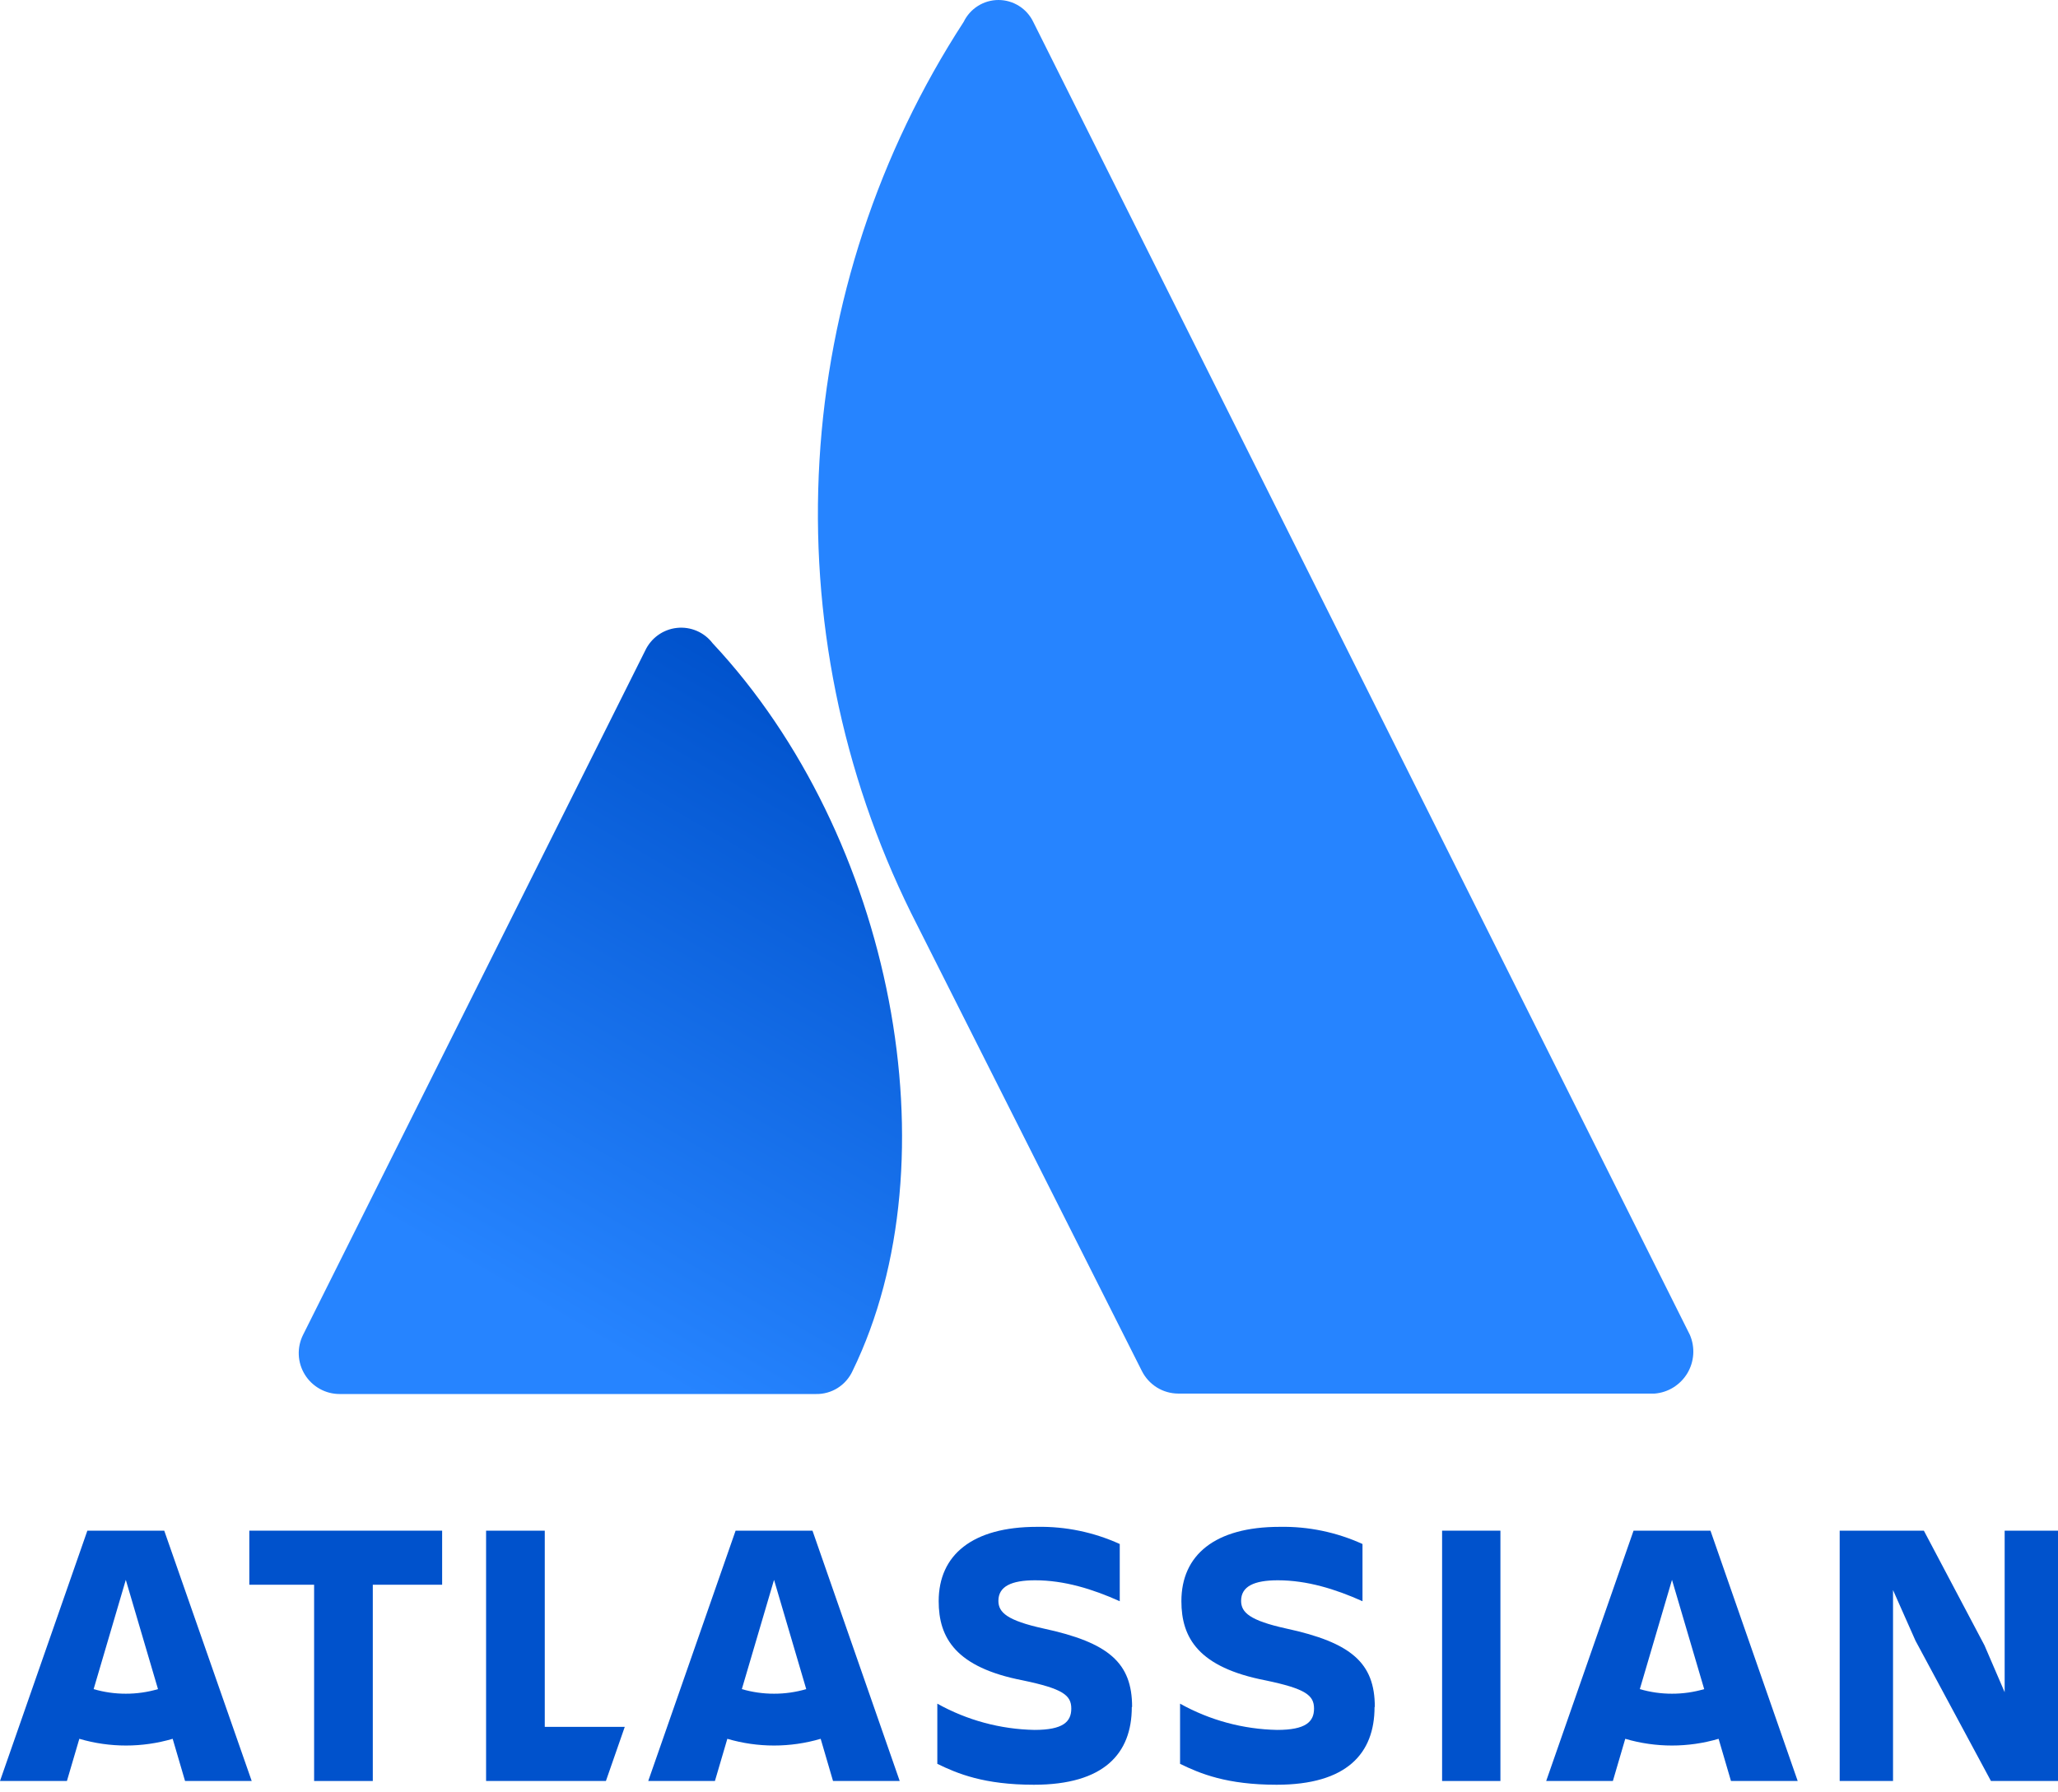 <svg width="62" height="54" viewBox="0 0 62 54" fill="none" xmlns="http://www.w3.org/2000/svg">
<path d="M21.469 19.38C21.344 19.216 21.18 19.088 20.991 19.007C20.802 18.926 20.595 18.895 20.39 18.918C20.186 18.94 19.991 19.015 19.824 19.135C19.657 19.255 19.524 19.416 19.437 19.602L9.131 40.215C9.037 40.402 8.992 40.611 9.001 40.821C9.01 41.03 9.073 41.234 9.183 41.413C9.293 41.592 9.447 41.739 9.63 41.842C9.813 41.945 10.02 41.999 10.229 41.999H24.581C24.813 42.004 25.042 41.94 25.238 41.816C25.434 41.691 25.59 41.512 25.686 41.301C28.778 34.95 26.905 25.19 21.469 19.38Z" fill="url(#paint0_linear_75_17)"/>
<path d="M29.032 0.659C26.463 4.612 24.966 9.165 24.688 13.87C24.409 18.576 25.359 23.274 27.445 27.502L34.398 41.301C34.5 41.506 34.656 41.678 34.85 41.8C35.044 41.921 35.268 41.985 35.497 41.986H49.848C50.049 41.97 50.244 41.906 50.415 41.799C50.586 41.692 50.73 41.546 50.834 41.373C50.937 41.2 50.998 41.004 51.011 40.803C51.024 40.602 50.989 40.4 50.909 40.215L31.128 0.659C31.033 0.462 30.885 0.295 30.699 0.179C30.514 0.062 30.299 0 30.08 0C29.861 0 29.646 0.062 29.461 0.179C29.276 0.295 29.127 0.462 29.032 0.659Z" fill="#2684FF"/>
<path d="M57.707 49.432L59.98 53.658H62V46.116H60.393V50.983L59.785 49.571L57.959 46.116H55.423V53.658H57.03V47.906L57.707 49.432Z" fill="#0052CC"/>
<path d="M45.202 46.116H43.445V53.658H45.202V46.116Z" fill="#0052CC"/>
<path d="M41.418 51.427C41.418 50.107 40.718 49.488 38.743 49.063C37.653 48.822 37.39 48.581 37.39 48.231C37.39 47.795 37.779 47.611 38.498 47.611C39.371 47.611 40.232 47.875 41.047 48.242V46.518C40.265 46.162 39.413 45.985 38.553 46.001C36.601 46.001 35.591 46.85 35.591 48.24C35.591 49.348 36.108 50.236 38.128 50.627C39.333 50.879 39.587 51.074 39.587 51.476C39.587 51.877 39.333 52.119 38.478 52.119C37.453 52.1 36.447 51.828 35.551 51.328V53.141C36.159 53.439 36.963 53.771 38.46 53.771C40.572 53.771 41.41 52.831 41.41 51.43" fill="#0052CC"/>
<path d="M34.106 51.427C34.106 50.107 33.414 49.488 31.433 49.063C30.343 48.822 30.078 48.581 30.078 48.231C30.078 47.795 30.469 47.611 31.186 47.611C32.059 47.611 32.919 47.875 33.734 48.242V46.518C32.952 46.162 32.1 45.985 31.24 46.001C29.29 46.001 28.279 46.85 28.279 48.24C28.279 49.348 28.795 50.236 30.816 50.627C32.022 50.879 32.274 51.074 32.274 51.476C32.274 51.877 32.022 52.119 31.166 52.119C30.14 52.1 29.134 51.828 28.238 51.328V53.141C28.848 53.439 29.651 53.771 31.148 53.771C33.26 53.771 34.097 52.831 34.097 51.43" fill="#0052CC"/>
<path d="M16.412 52.027V46.116H14.644V53.658H18.254L18.822 52.027H16.412Z" fill="#0052CC"/>
<path d="M11.231 53.658V47.745H13.32V46.116H7.511V47.745H9.463V53.658H11.231Z" fill="#0052CC"/>
<path d="M4.948 46.116H2.632L0 53.658H2.016L2.39 52.387C3.308 52.657 4.284 52.657 5.202 52.387L5.575 53.658H7.583L4.948 46.116ZM3.79 51.028C3.462 51.029 3.135 50.982 2.821 50.89L3.79 47.598L4.76 50.89C4.445 50.982 4.118 51.029 3.79 51.028Z" fill="#0052CC"/>
<path d="M24.477 46.116H22.161L19.529 53.658H21.538L21.912 52.387C22.83 52.657 23.806 52.657 24.724 52.387L25.096 53.658H27.105L24.477 46.116ZM23.319 51.028C22.991 51.029 22.664 50.982 22.349 50.89L23.319 47.598L24.289 50.89C23.974 50.982 23.647 51.029 23.319 51.028Z" fill="#0052CC"/>
<path d="M51.53 46.116H49.213L46.581 53.658H48.59L48.963 52.387C49.881 52.657 50.857 52.657 51.775 52.387L52.148 53.658H54.158L51.53 46.116ZM50.371 51.028C50.043 51.029 49.717 50.982 49.402 50.89L50.371 47.598L51.341 50.89C51.026 50.982 50.7 51.029 50.371 51.028Z" fill="#0052CC"/>
<defs>
<linearGradient id="paint0_linear_75_17" x1="27.121" y1="22.561" x2="16.243" y2="41.409" gradientUnits="userSpaceOnUse">
<stop stop-color="#0052CC"/>
<stop offset="0.92" stop-color="#2684FF"/>
</linearGradient>
</defs>
</svg>
